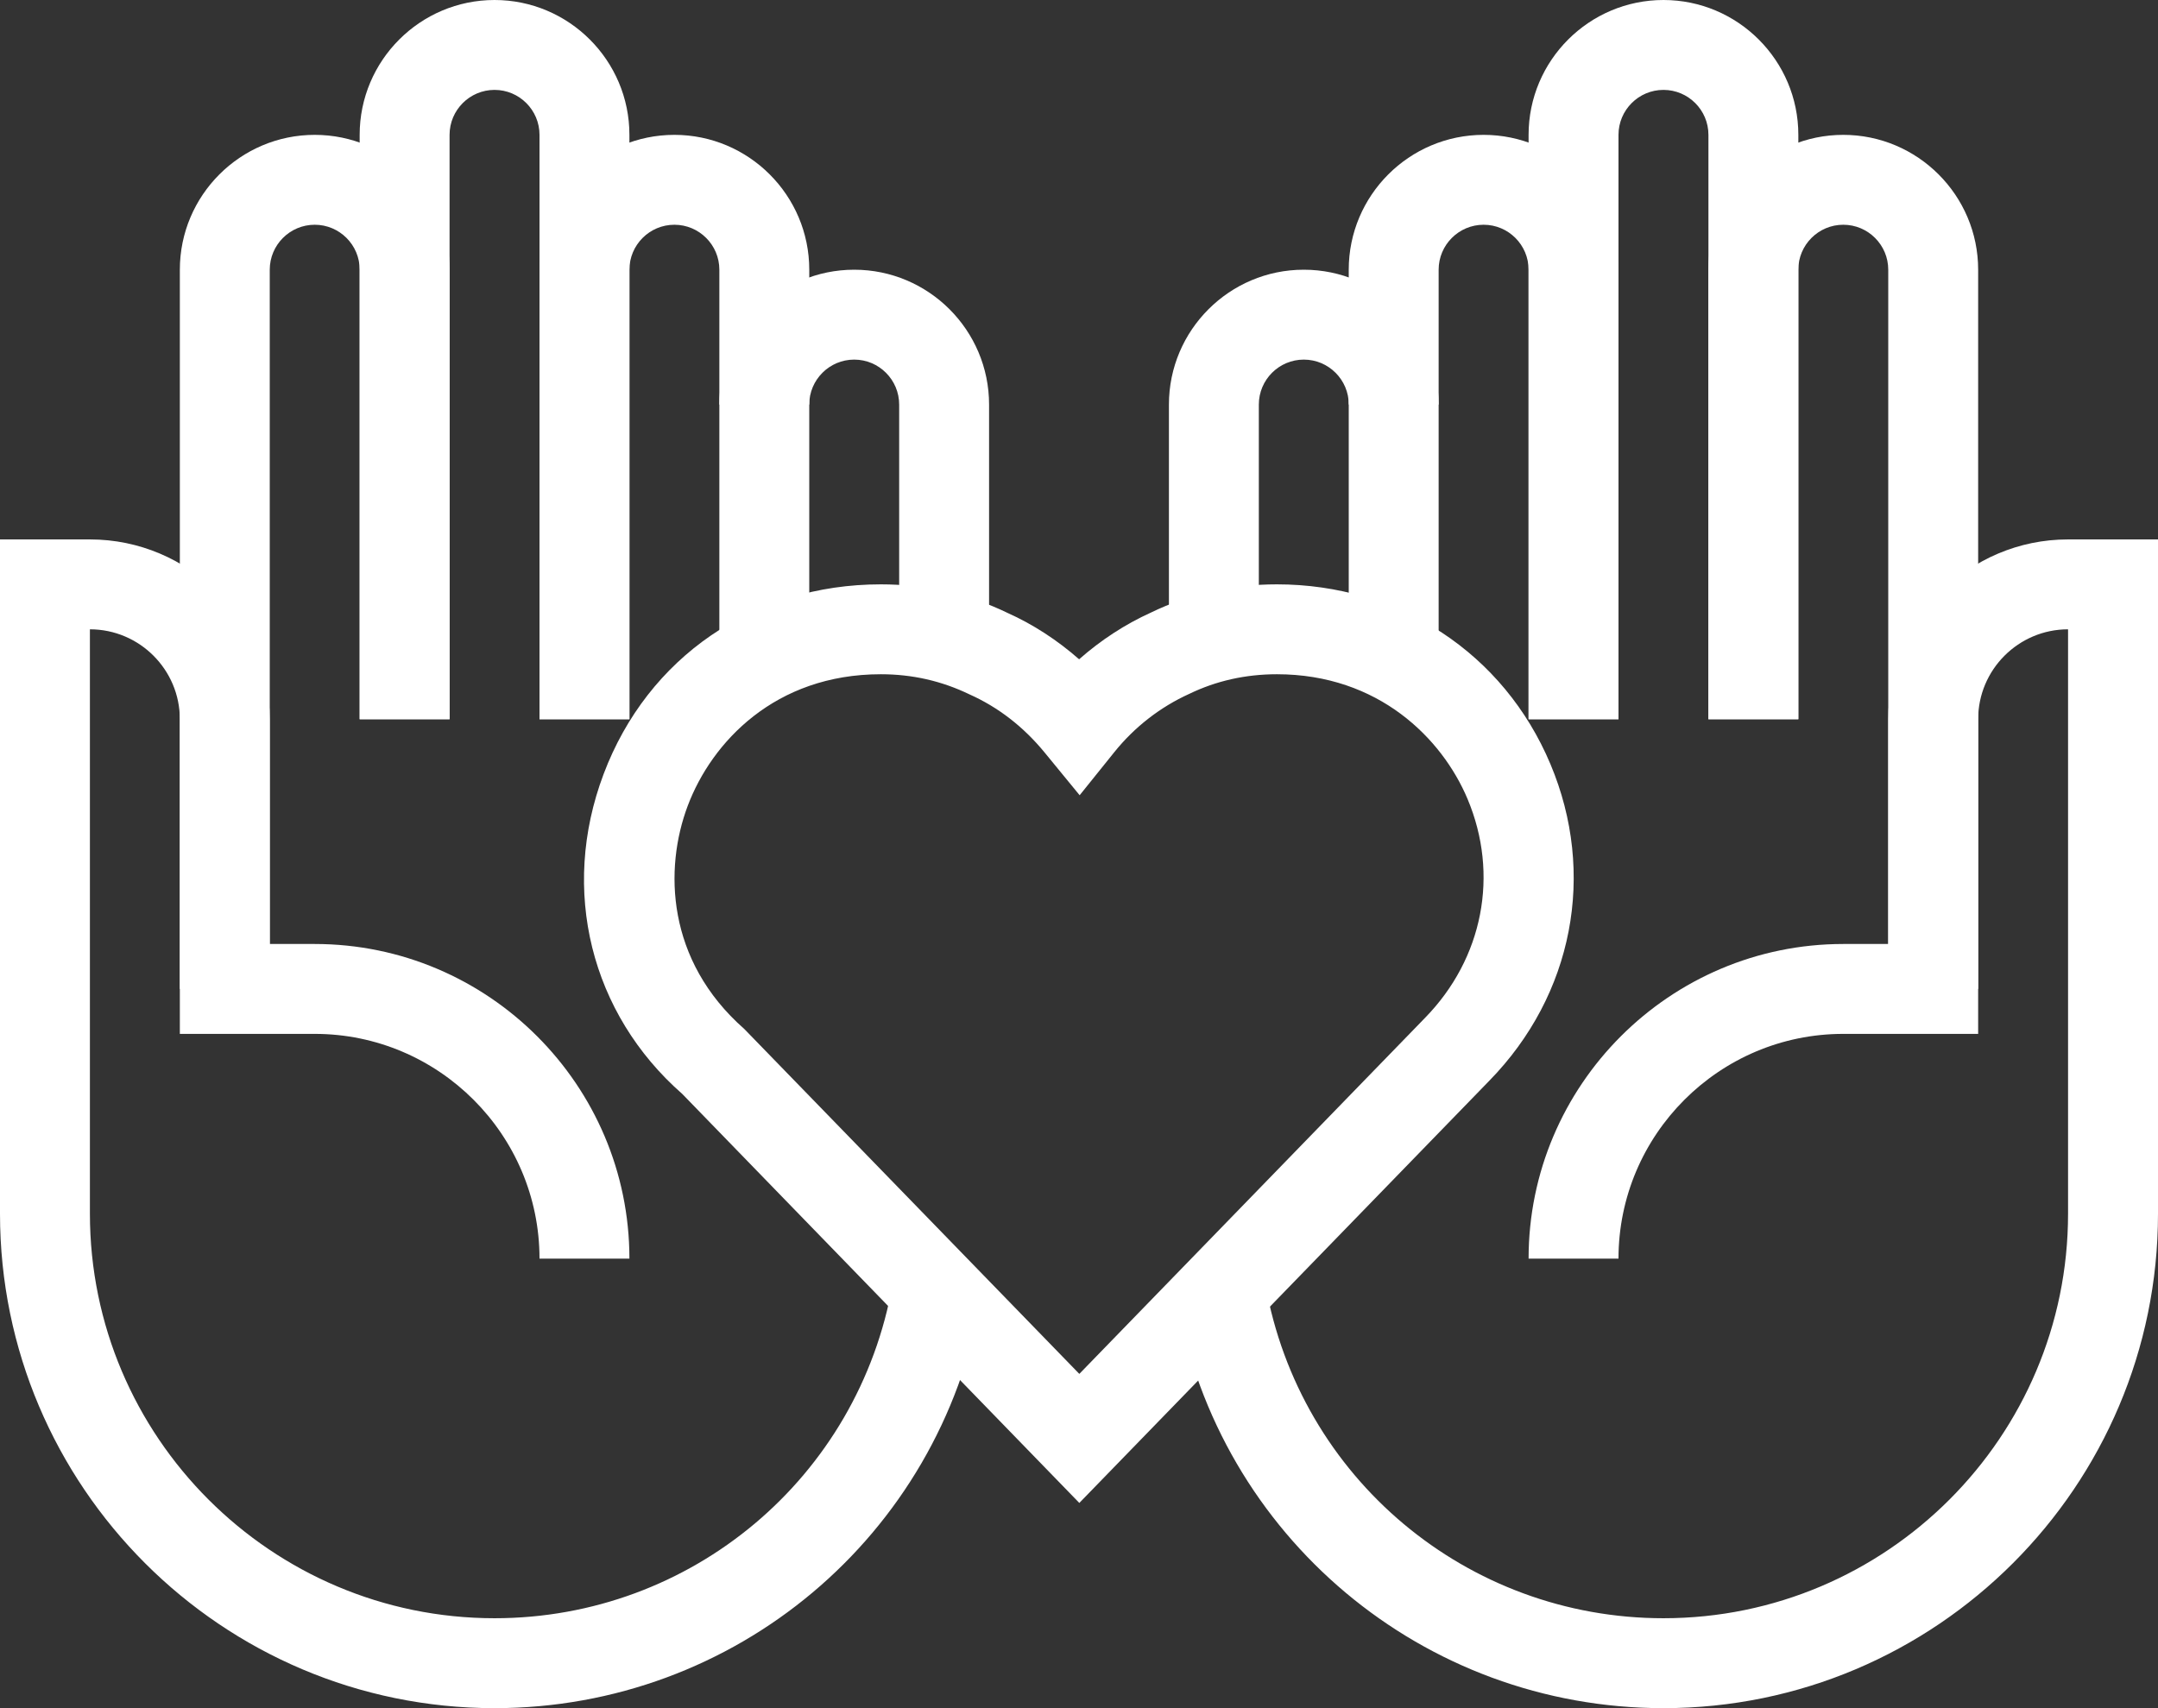 <svg xmlns="http://www.w3.org/2000/svg" xmlns:xlink="http://www.w3.org/1999/xlink" width="64.303" height="50.906" viewBox="1402.349 3178.372 64.303 50.906"><rect x="1402.349" y="3178.372" width="64.303" height="50.906" fill="#333333" stroke="none"/><g transform="matrix(1,0,0,1,1402.349,3178.372)"><path d="M 6.679 28.453 L 4 28.453 L 4 7.019 C 4 4.803 5.803 3 8.019 3 C 10.235 3 12.038 4.803 12.038 7.019 L 12.038 20.415 L 9.359 20.415 L 9.359 7.019 C 9.359 6.28 8.758 5.679 8.019 5.679 C 7.28 5.679 6.679 6.28 6.679 7.019 L 6.679 28.453 Z" transform="matrix(1,0,0,1,1.359,1.019)" fill="#ffffff" fill-rule="evenodd"/><path d="M 16.038 21.434 L 13.359 21.434 L 13.359 4.019 C 13.359 3.28 12.758 2.679 12.019 2.679 C 11.28 2.679 10.679 3.28 10.679 4.019 L 10.679 21.434 L 8 21.434 L 8 4.019 C 8 1.803 9.803 0 12.019 0 C 14.235 0 16.038 1.803 16.038 4.019 L 16.038 21.434 Z" transform="matrix(1,0,0,1,2.717,0)" fill="#ffffff" fill-rule="evenodd"/><path d="M 46.038 28.453 L 43.359 28.453 L 43.359 7.019 C 43.359 6.28 42.758 5.679 42.019 5.679 C 41.28 5.679 40.679 6.28 40.679 7.019 L 40.679 20.415 L 38 20.415 L 38 7.019 C 38 4.803 39.803 3 42.019 3 C 44.235 3 46.038 4.803 46.038 7.019 L 46.038 28.453 Z" transform="matrix(1,0,0,1,12.906,1.019)" fill="#ffffff" fill-rule="evenodd"/><path d="M 42.038 21.434 L 39.359 21.434 L 39.359 4.019 C 39.359 3.28 38.758 2.679 38.019 2.679 C 37.28 2.679 36.679 3.28 36.679 4.019 L 36.679 21.434 L 34 21.434 L 34 4.019 C 34 1.803 35.803 0 38.019 0 C 40.235 0 42.038 1.803 42.038 4.019 L 42.038 21.434 Z" transform="matrix(1,0,0,1,11.548,0)" fill="#ffffff" fill-rule="evenodd"/><path d="M 28.679 16.962 L 26 16.962 L 26 10.019 C 26 7.803 27.803 6 30.019 6 C 32.235 6 34.038 7.803 34.038 10.019 L 31.359 10.019 C 31.359 9.28 30.758 8.679 30.019 8.679 C 29.28 8.679 28.679 9.28 28.679 10.019 L 28.679 16.962 Z" transform="matrix(1,0,0,1,8.831,2.038)" fill="#ffffff" fill-rule="evenodd"/><path d="M 40.676 46.831 C 33.52 46.831 27.422 41.717 26.178 34.669 L 28.815 34.203 C 29.834 39.968 34.821 44.151 40.676 44.151 C 47.324 44.151 52.732 38.743 52.732 32.095 L 52.732 14.679 C 51.256 14.679 50.053 15.881 50.053 17.359 L 50.053 26.736 L 46.034 26.736 C 42.341 26.736 39.336 29.741 39.336 33.434 L 36.657 33.434 C 36.657 28.264 40.864 24.057 46.034 24.057 L 47.374 24.057 L 47.374 17.359 C 47.374 14.404 49.777 12 52.732 12 L 55.412 12 L 55.412 32.095 C 55.412 40.22 48.801 46.831 40.676 46.831 Z" transform="matrix(1,0,0,1,8.891,4.076)" fill="#ffffff" fill-rule="evenodd"/><path d="M 24.038 16.964 L 21.359 16.964 L 21.359 10.019 C 21.359 9.28 20.758 8.679 20.019 8.679 C 19.28 8.679 18.679 9.28 18.679 10.019 L 16 10.019 C 16 7.803 17.803 6 20.019 6 C 22.235 6 24.038 7.803 24.038 10.019 L 24.038 16.964 Z" transform="matrix(1,0,0,1,5.434,2.038)" fill="#ffffff" fill-rule="evenodd"/><path d="M 14.736 46.831 C 6.611 46.831 0 40.22 0 32.095 L 0 12 L 2.679 12 C 5.635 12 8.038 14.404 8.038 17.359 L 8.038 24.057 L 9.377 24.057 C 14.548 24.057 18.755 28.264 18.755 33.434 L 16.076 33.434 C 16.076 29.741 13.071 26.736 9.377 26.736 L 5.359 26.736 L 5.359 17.359 C 5.359 15.881 4.156 14.679 2.679 14.679 L 2.679 32.095 C 2.679 38.743 8.088 44.151 14.736 44.151 C 20.597 44.151 25.585 39.962 26.597 34.19 L 29.237 34.654 C 27.999 41.709 21.9 46.831 14.736 46.831 Z" transform="matrix(1,0,0,1,0,4.076)" fill="#ffffff" fill-rule="evenodd"/><path d="M 14.679 20.415 L 12 20.415 L 12 7.019 C 12 4.803 13.803 3 16.019 3 C 18.235 3 20.038 4.803 20.038 7.019 L 20.038 18.543 L 17.359 18.543 L 17.359 7.019 C 17.359 6.28 16.758 5.679 16.019 5.679 C 15.28 5.679 14.679 6.28 14.679 7.019 L 14.679 20.415 Z" transform="matrix(1,0,0,1,4.076,1.019)" fill="#ffffff" fill-rule="evenodd"/><path d="M 38.038 20.415 L 35.359 20.415 L 35.359 7.019 C 35.359 6.28 34.758 5.679 34.019 5.679 C 33.28 5.679 32.679 6.28 32.679 7.019 L 32.679 18.561 L 30 18.561 L 30 7.019 C 30 4.803 31.803 3 34.019 3 C 36.235 3 38.038 4.803 38.038 7.019 L 38.038 20.415 Z" transform="matrix(1,0,0,1,10.189,1.019)" fill="#ffffff" fill-rule="evenodd"/><path d="M 27.749 40.376 L 15.918 28.187 C 13.196 25.799 12.267 22.118 13.574 18.654 C 14.889 15.166 18.053 13 21.834 13 C 23.175 13 24.445 13.287 25.612 13.852 C 26.365 14.189 27.089 14.659 27.743 15.233 C 28.39 14.662 29.114 14.189 29.889 13.838 C 31.025 13.287 32.295 13 33.636 13 C 37.273 13 40.396 15.052 41.786 18.355 C 43.161 21.62 42.464 25.236 39.968 27.791 L 27.749 40.376 Z M 21.834 15.679 C 18.681 15.679 16.795 17.704 16.081 19.599 C 15.373 21.476 15.444 24.208 17.764 26.249 L 27.749 36.53 L 38.051 25.919 C 39.781 24.149 40.266 21.649 39.316 19.393 C 38.561 17.599 36.671 15.679 33.636 15.679 C 32.703 15.679 31.827 15.876 31.027 16.263 C 30.152 16.66 29.391 17.256 28.793 17.999 L 27.759 19.285 L 26.713 18.009 C 26.086 17.245 25.335 16.663 24.481 16.281 C 23.643 15.876 22.767 15.679 21.834 15.679 Z" transform="matrix(1,0,0,1,4.412,4.415)" fill="#ffffff" fill-rule="evenodd"/></g></svg>